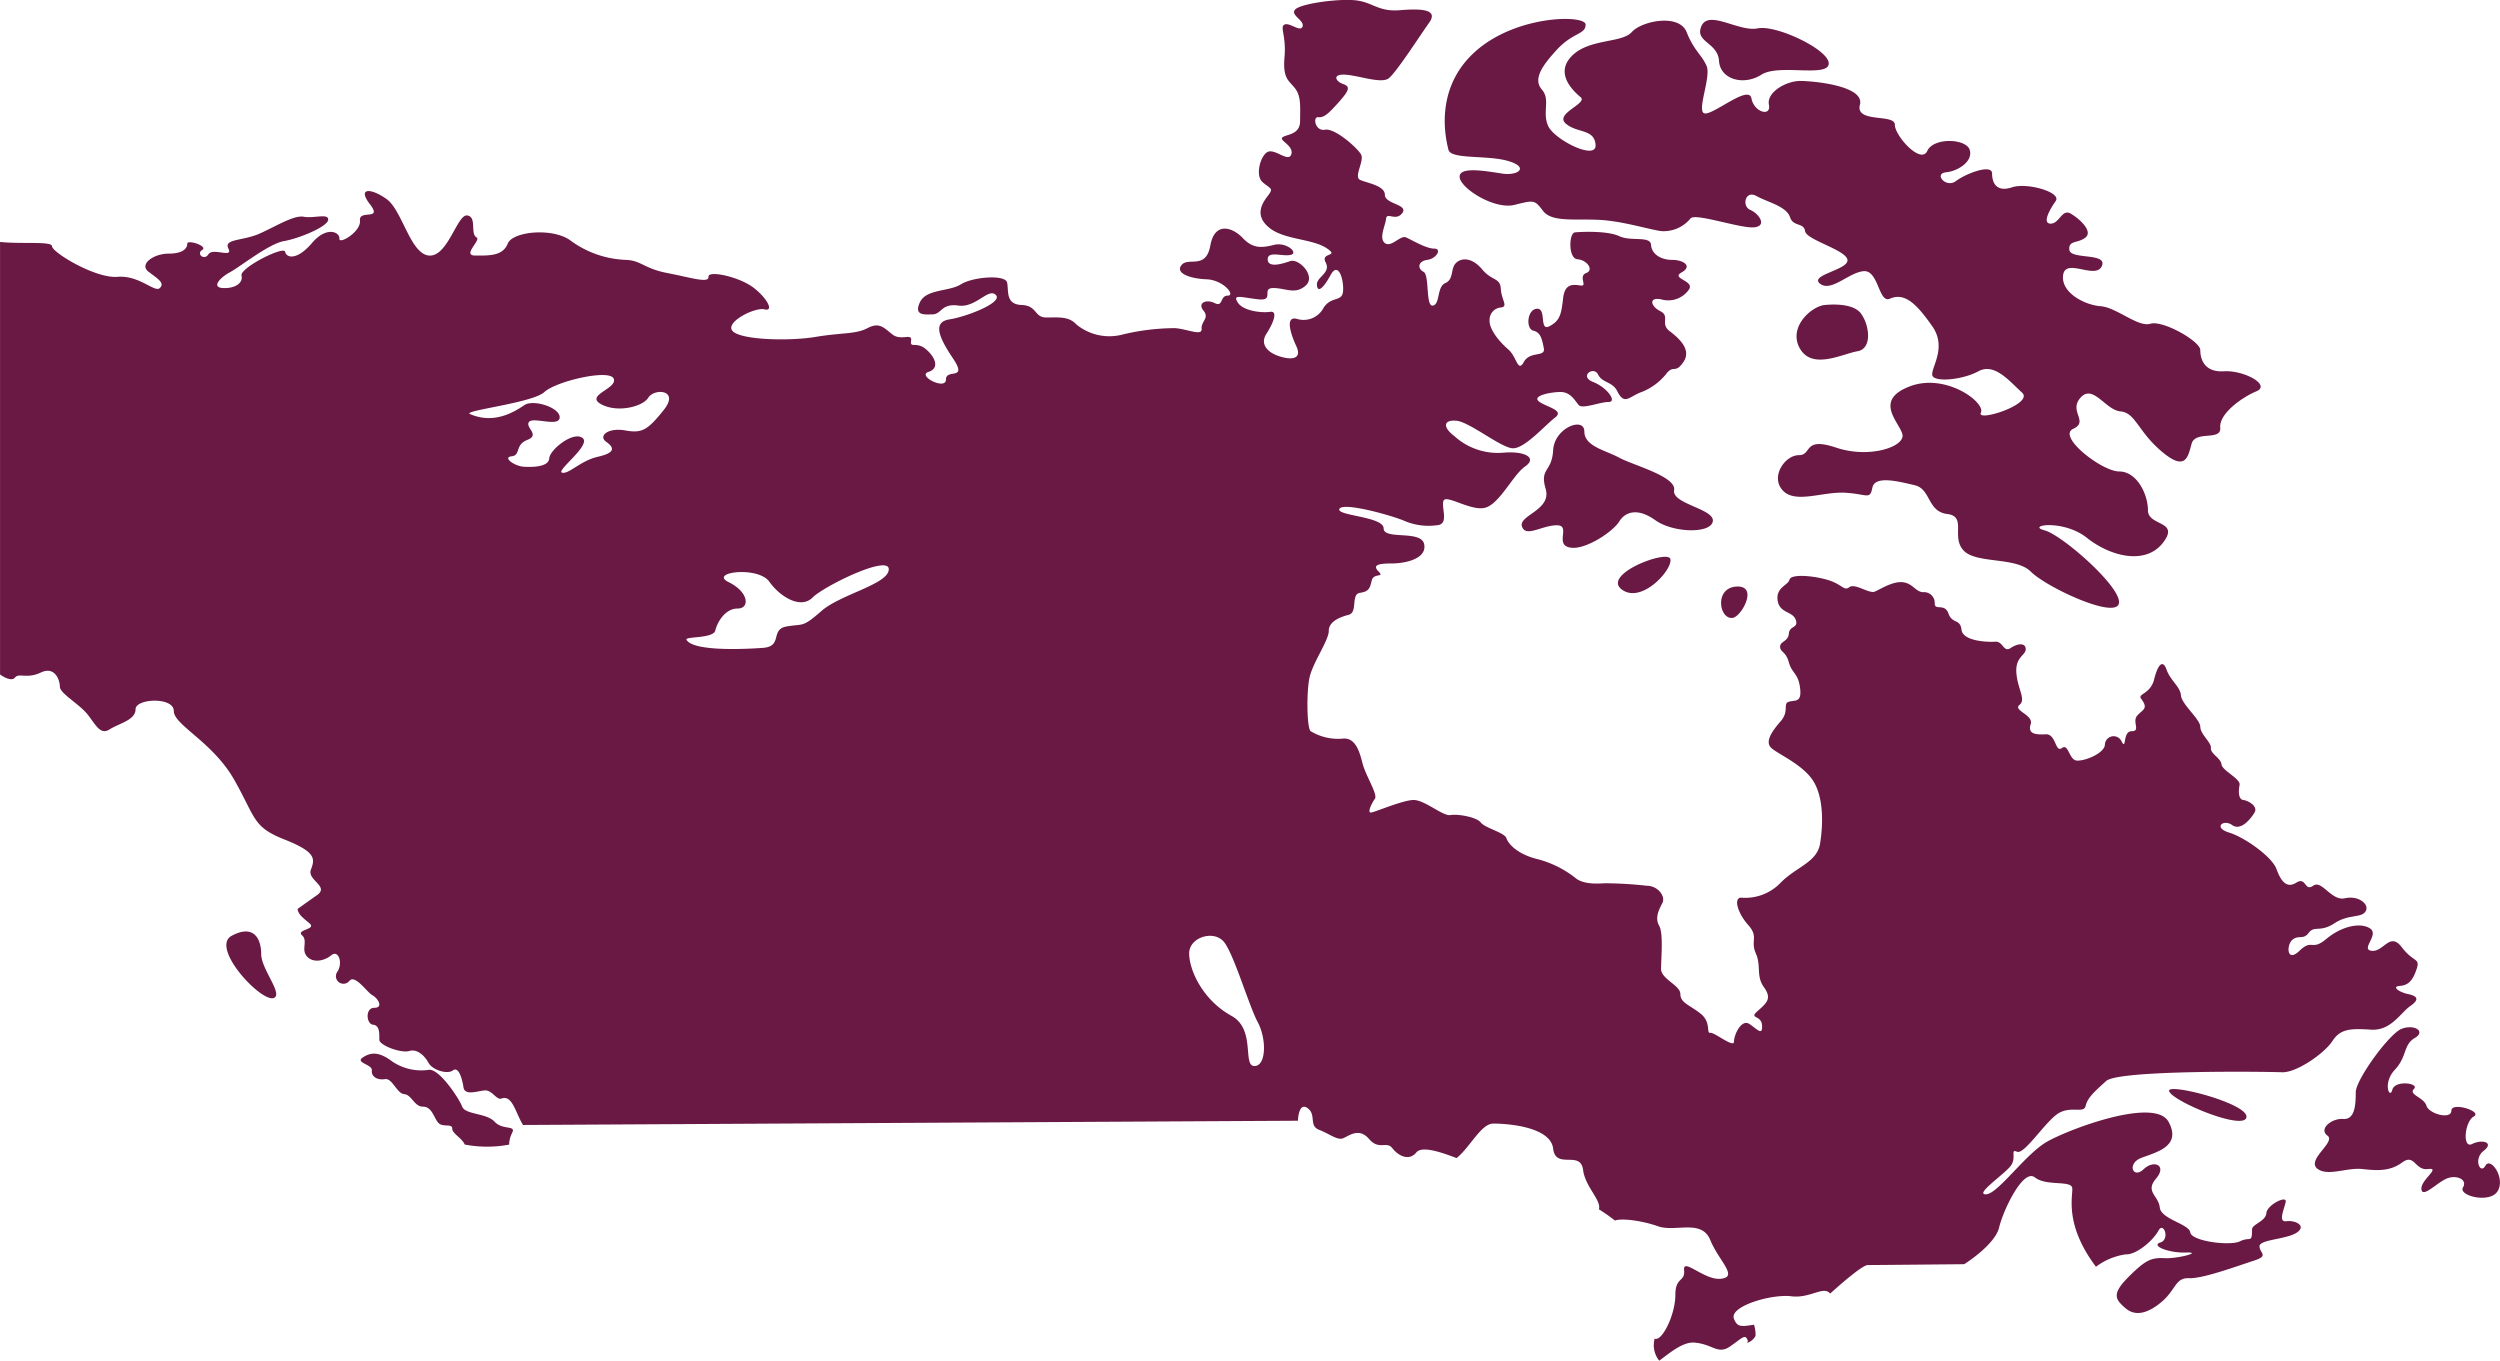<svg xmlns="http://www.w3.org/2000/svg" width="323.406" height="176.03" viewBox="0 0 323.406 176.03">
  <defs>
    <style>
      .cls-1 {
        fill: #691944;
        fill-rule: evenodd;
      }
    </style>
  </defs>
  <path class="cls-1" d="M701.955,3747.77c-1.049-1.14-3.791-.9-4.194-1.95s-2.9-4.85-4.274-4.77a6.7,6.7,0,0,1-4.758-1.06c-1.613-1.21-2.661-1.29-3.79-.56s1.209,0.89,1.129,1.7,0.726,1.29,1.693,1.13,1.533,1.86,2.5,1.94,1.29,1.62,2.42,1.62,1.37,1.3,1.935,2.03,1.855,0.08,1.855.81c0,0.65,1.29,1.24,1.615,2.06a15.36,15.36,0,0,0,5.746.01,3.552,3.552,0,0,1,.382-1.51C704.778,3748.17,703,3748.9,701.955,3747.77Zm160.164-65.18c1.129-.16,3.387-4.21.484-4.05S860.362,3682.84,862.119,3682.59Zm-14.194-3.56c2.581,1.62,6.452-2.75,6.129-4.05S844.807,3677.07,847.925,3679.03Zm11.614-8.91c0.322-1.62-5.323-2.26-5-4.04s-5.324-3.24-7.1-4.21-4.517-1.46-4.517-3.4-3.871-.49-4.032,2.42-1.774,2.27-.968,5.02-3.548,3.4-3.064,4.86,2.58-.16,4.516-0.16-0.524,2.71,1.936,2.91c1.935,0.17,5.322-2.1,6.129-3.4s2.419-1.78,4.677-.16S859.216,3671.74,859.539,3670.12Zm52.742-14.24c1.936,0.16,2.259,2.59,5.323,5.18s3.388,0.81,3.871-.98,3.871-.32,3.71-2.1,2.742-3.89,4.677-4.7-1.613-2.75-4.193-2.59-3.065-1.62-3.065-2.75-4.838-3.89-6.451-3.4-4.355-2.11-6.452-2.27-5.162-1.78-4.839-4.04,4.193,0.64,5-1.14-4.032-.81-4.193-2.1,1.128-.81,2.1-1.62-0.806-2.43-1.935-3.08-1.453,1.3-2.581,1.3-0.162-1.78.645-2.92-3.71-2.43-5.646-1.78-2.58-.48-2.58-1.78-3.387,0-4.677.97-2.9-.97-1.291-1.13,3.549-1.46,3.065-2.92-4.678-1.62-5.484.16-4.194-1.94-4.194-3.4-5.161-.16-4.516-2.59-5.968-3.07-7.742-3.07-4.355,1.45-4.032,3.07-1.936.98-2.259-.81-4.677,1.95-5.968,1.95,0.807-4.7.162-6.16-1.613-1.94-2.581-4.37-5.806-1.45-7.1,0-5.484.81-7.741,3.08,0.16,4.53,1.129,5.34-3.388,2.11-1.936,3.4,3.71,0.65,3.87,2.76-5.322-.65-6.129-2.43,0.323-3.4-.806-4.7-0.161-2.91,1.936-5.18,3.709-1.94,3.709-3.24-9.032-1.29-14.354,3.56-3.71,11.34-3.388,12.63,5,0.65,7.742,1.46,1.291,1.94-.806,1.62-5.645-.97-5.484.49,4.516,4.21,7.1,3.56,2.581-.65,3.71.81,4.193,0.97,7.258,1.13,6.613,1.3,8.064,1.46a4.49,4.49,0,0,0,3.711-1.62c0.483-.81,6.451,1.29,8.225,1.13s0.645-1.78-.483-2.26-0.646-2.6.806-1.79,3.87,1.3,4.355,2.76c0.41,1.24,1.774.64,1.935,1.78s5.323,2.43,5.484,3.72-5,1.95-3.548,3.08,3.709-1.46,5.645-1.62,1.936,4.21,3.387,3.56c1.979-.88,3.548.81,5.484,3.56s-0.162,5.35,0,6.32,3.871,0.65,5.968-.49,4.033,1.3,5.645,2.76-5.967,3.88-5.323,2.59-4.516-5.18-9.193-3.4-1.452,4.53-.968,6.15-4.194,3.24-8.549,1.78-3.064.97-4.839,0.97-3.709,2.75-2.1,4.54,5.161,0.16,8.065.32,3.225,0.97,3.548-.65,3.387-.81,5.484-0.32,1.613,3.4,4.194,3.72,0.484,2.92,2.1,4.7,6.774,0.81,8.709,2.75,10.141,5.81,11.291,4.37c1.29-1.62-7.1-9.07-9.516-9.71s2.419-1.46,5.483.97,7.581,3.56,9.84.65-1.936-2.11-1.936-4.21-1.452-5.02-3.71-5.02-8.064-4.54-5.968-5.51-0.645-2.26.968-4.05S910.346,3655.71,912.281,3655.88Zm-34.033-7.78c1.936-.32,1.578-3.32.484-4.85-0.806-1.14-2.9-1.3-4.677-1.14s-4.839,2.92-3.226,5.67S876.313,3648.43,878.248,3648.1ZM858.087,3606c-0.968,2.11,2.1,2.11,2.258,4.54s3.226,3.23,5.484,1.78,8.71,0.43,8.71-1.46c0-1.78-6.775-5.02-9.194-4.53S859.055,3603.9,858.087,3606Zm60.485,137.8c0.322,1.29,9.677,5.18,10,3.4S918.294,3742.69,918.572,3743.8Zm40.915,9.66c-0.645,1.19-1.613-.86-0.215-1.94s-0.216-1.52-1.506-.87-0.968-2.91.216-3.56-2.9-1.94-2.9-.75-2.9.43-3.225-.65-2.366-1.41-1.613-2.16-2.474-1.19-2.8.11-1.29-.87.323-2.59,1.076-3.24,2.581-4.11-0.107-1.83-1.72-1.18-5.914,6.58-5.914,8.2-0.108,3.56-1.613,3.45-3.226,1.3-2.044,2.16-3.123,3.32-1.075,4.43c1.4,0.75,3.655-.32,5.591-0.11s3.549,0.32,5.162-.86,1.613,1.08,3.334.86-0.968,1.4-.861,2.59,1.828-.65,3.119-1.29,2.9,0,2.258,1.08,3.548,2.15,4.516.43S960.132,3752.27,959.487,3753.46ZM667.95,3723.71c-2.9,1.55,4.075,8.94,5.531,8.01,1-.64-1.723-3.73-1.723-5.64S670.85,3722.16,667.95,3723.71Zm265.783,36.93c-1.129.16-.242-1.62-0.08-2.51s-2.42.4-2.5,1.46-1.855,1.45-1.855,2.1c0,1.89-.243.89-1.533,1.54s-6.29,0-6.452-1.13-3.79-1.7-3.951-3.24-1.935-2.03-.484-3.73-0.241-2.51-1.613-1.21-2.177-.73-0.322-1.46,5.323-1.46,3.548-4.69-12.9.97-15.726,2.59-6.371,6.8-7.9,6.8,2.661-2.76,3.306-3.81-0.161-2.1.726-1.7,3.387-3.48,5.081-4.78,3.548-.08,3.79-1.13,1.048-1.78,2.661-3.24,20.888-1.21,22.743-1.13,5.484-2.43,6.532-4.05,2.42-1.62,5-1.46,3.79-2.18,5.081-3.07,0.807-1.3-.322-1.54-2.178-.97-1.049-1.05,1.693-.73,2.178-2.19-0.4-.81-1.936-2.83-2.339.65-3.871,0.48,1.049-2.1-.242-2.91-3.709-.24-5.645,1.38-1.775-.09-3.468,1.53-1.694-.81-0.887-1.45,1.37,0.08,2.1-.89,1.453,0,3.307-1.22,3.468-.65,4.032-1.54-0.887-2.1-2.661-1.7-2.984-2.43-4.113-1.62-0.887-1.21-2.177-.4-2.017-.24-2.581-1.78-4.032-4.05-6.129-4.7-0.726-1.78.4-.97,2.419-.81,2.9-1.62-0.807-1.54-1.452-1.62-0.645-1.13-.484-1.94-2.259-1.86-2.339-2.67-1.451-1.38-1.371-2.11-1.371-1.78-1.371-2.75-2.419-2.92-2.5-4.05-1.371-1.94-1.855-3.32-1.129-.73-1.612,1.22-2.179,1.86-1.694,2.51c0.992,1.32.241,1.37-.485,2.18s0.485,2.03-.725,2.03-0.645,2.51-1.291,1.37a1.128,1.128,0,0,0-2.177.33c0,1.13-2.58,2.18-3.629,2.1s-1.049-2.27-1.936-1.62-0.725-1.86-2.1-1.78-2.339-.08-1.936-1.3-2.338-1.78-1.451-2.5-0.243-2.03-.4-4.13,1.209-2.27,1.209-3.08-0.968-.81-1.935-0.16-0.968-.89-2.017-0.81-4.193-.08-4.355-1.54-1.21-.73-1.693-2.11-1.774-.32-1.774-1.29a1.384,1.384,0,0,0-1.533-1.46c-0.968-.08-1.29-1.13-2.58-1.29s-2.9.89-3.629,1.21-2.581-1.13-3.307-.57-0.887-.4-2.9-0.97-4.677-.73-4.839,0-1.774.97-1.533,2.68c0.243,1.69,1.936,1.37,2.339,2.5s-0.806.73-.887,1.79-1.129.97-1.129,1.7,0.726,0.56,1.129,2.02,1.21,1.38,1.452,3.32-0.645,1.54-1.452,1.78,0.081,1.21-1.048,2.51-2.1,2.67-1.209,3.48,4.193,2.19,5.483,4.37,1.21,5.59.807,8.02-3.146,2.99-5.162,5.1a6.326,6.326,0,0,1-5.08,1.86c-0.969.08-.4,2.03,0.967,3.56s0.243,2.03.968,3.65,0,2.91,1.048,4.37,0.4,2.02-.806,3.08,0.484,0.48.564,1.86-0.564.56-1.612-.16-2.016,1.37-2.016,2.26-2.5-1.21-3.065-1.13,0.161-1.38-1.29-2.51-2.582-1.38-2.582-2.51-2.5-1.94-2.5-3.24,0.322-4.61-.242-5.59-0.081-2.02.4-2.91-0.565-2.27-2.016-2.27a51.97,51.97,0,0,0-5.484-.32c-2.016.16-3.146-.16-3.79-0.73a13.368,13.368,0,0,0-5-2.43c-2.5-.65-3.63-1.94-3.871-2.67s-2.743-1.3-3.307-2.02-2.984-1.14-3.952-.97-3.387-2.03-4.839-1.95-4.838,1.54-5.4,1.62,0.081-1.21.484-1.78-1.21-3-1.613-4.62-0.968-3.4-2.662-3.15a6.851,6.851,0,0,1-4.032-.97c-0.484-.33-0.564-4.94-0.161-6.89s2.5-4.85,2.5-6.07,1.372-1.78,2.581-2.1,0.242-2.67,1.451-2.84,1.29-.64,1.533-1.62,1.693-.32.887-1.13-0.161-1.05,1.693-1.05,4.6-.65,4.194-2.51-5.242-.49-5.242-2.03-6.129-1.62-5.725-2.51,6.129,0.65,8.225,1.46a7.966,7.966,0,0,0,4.355.65c1.694-.08.565-2.27,0.887-3.16s3.549,1.38,5.4.89,3.629-4.29,5.162-5.34,0.161-2.02-2.823-1.78a8.34,8.34,0,0,1-6.291-2.11c-1.613-1.21-1.451-2.18.243-2.02s5.725,3.48,7.258,3.56,4.193-2.99,5.484-3.97-1.21-1.37-2.1-2.1,1.532-1.21,2.822-1.21,1.856,1.13,2.339,1.69,2.743-.4,3.872-0.4-0.162-1.86-2.016-2.59,0.08-2.11.644-.97,1.856,0.89,2.5,2.18c0.941,1.89,1.533.65,3.146,0.09a7.7,7.7,0,0,0,3.306-2.51c0.888-.98,1.049.16,2.1-1.38s-0.484-3-1.774-3.97,0.08-1.94-1.21-2.59-1.532-1.86.081-1.54a3.259,3.259,0,0,0,3.629-1.29c0.726-1.14-2.42-1.38-.968-2.19s0.242-1.62-1.209-1.62-2.662-.73-2.743-1.94-2.58-.41-4.112-1.13-4.92-.57-5.726-0.49-0.887,3.4.323,3.48,2.177,1.38,1.128,1.78,0.162,1.7-.645,1.62-2.1-.48-2.339,1.62-0.4,2.92-1.774,3.64-0.322-2.34-1.613-2.26-1.452,2.59-.484,2.83,1.129,1.05,1.371,2.27-1.774.32-2.58,1.78-0.888-.65-2.017-1.62-2.5-2.59-2.419-3.81a1.6,1.6,0,0,1,1.532-1.62c0.887-.16,0-0.97-0.081-2.42s-1.129-.97-2.419-2.51-2.661-1.54-3.387-.81-0.242,2.1-1.371,2.59-0.645,2.75-1.613,2.91-0.4-3.96-1.21-4.37-0.725-1.38.485-1.54,1.934-1.46.887-1.46-2.9-1.13-3.63-1.45-1.935,1.37-2.742.73,0.081-2.27.162-3.16,1.29,0.4,2.1-.73-2.259-1.13-2.259-2.35-2.419-1.54-3.226-1.94,0.565-2.43.162-3.24-3.388-3.48-4.678-3.24-1.613-1.7-.887-1.62,1.291-.4,2.661-1.94,1.533-2.02.565-2.35-1.452-1.29.242-1.21,4.678,1.21,5.645.48,4.032-5.5,5.242-7.2-0.887-1.86-3.79-1.62-3.549-1.13-5.968-1.3-6.936.49-7.581,1.22,1.21,1.37.968,2.18-1.693-.56-2.339-0.24,0.243,1.38,0,4.21,0.565,3,1.371,4.05,0.645,2.43.645,4.21-1.693,1.7-2.258,2.1,1.452,1.06,1.129,2.19-2.016-.65-2.983-0.32-1.774,3.07-.726,3.96,1.452,0.73.645,1.78-1.693,2.59.241,4.13,5.485,1.38,7.339,2.59-0.806.49-.08,1.87-1.21,1.86-1.13,2.91,0.807,0.49,1.775-1.29,1.694,0.48,1.613,2.02-1.452.65-2.5,2.18a2.918,2.918,0,0,1-3.548,1.46c-1.533-.32-0.646,2.19,0,3.56s-0.162,1.87-1.936,1.38-2.823-1.62-1.936-2.99,1.533-3,.484-2.84-3.467-.08-4.193-1.21,0.483-.65,2.661-0.41,0.322-1.46,1.936-1.46,2.822,0.9,4.193-.32-0.887-3.56-2.016-3.16-2.9.89-2.9-.24,1.935-.32,2.984-0.57-0.564-1.7-2.177-1.29-2.743.48-4.033-.89-3.629-2.19-4.194.97-2.823,1.46-3.71,2.51,1.049,1.78,3.226,1.86,3.791,2.11,2.742,2.11-0.564,1.53-1.693.97-2.258,0-1.452.97-0.323,1.38-.241,2.35-1.695.08-3.388-.08a29.137,29.137,0,0,0-7.1.89,6.719,6.719,0,0,1-5.726-1.38c-0.969-1.05-2.259-.89-3.872-0.89s-1.129-1.54-3.226-1.62-1.613-1.86-1.854-2.91-4.436-.73-5.968.24-4.516.57-5.323,2.35,0.725,1.54,1.613,1.54c1.233,0,1.129-1.46,3.387-1.14s3.872-2.35,4.839-1.37-3.871,2.83-5.968,3.15-1.613,2.03.4,5.02-0.887,1.3-.887,2.76-3.79-.49-2.258-0.98,0.806-2.02-.4-2.99-2.016,0-1.854-1.05-1.29.08-2.419-.81-1.694-1.62-3.226-.81-3.307.56-6.694,1.13-9.6.41-10.726-.73,2.9-3.16,4.113-2.83c1.172,0.31.484-1.3-1.371-2.76s-5.968-2.34-5.887-1.45-2.339.08-5.323-.49-3.387-1.62-5.322-1.7a12.833,12.833,0,0,1-7.1-2.43c-2.257-1.78-7.58-1.29-8.225.33s-2.42,1.54-4.194,1.54,0.8-2.01.161-2.35c-0.849-.46.081-2.67-1.209-2.84s-2.5,5.35-4.92,5.19-3.468-5.83-5.484-7.29-3.871-1.54-2.177.65-1.451.64-1.29,2.1-2.743,3.16-2.662,2.35-1.613-1.7-3.548.57-3.307,1.94-3.468,1.13-5.888,2.1-5.646,3.08-0.886,1.7-2.419,1.61-0.323-1.37.887-2.02c1.36-.73,5.081-3.72,7.017-4.05s5.644-1.86,5.726-2.75-1.856-.16-3.146-0.4-3.548,1.21-5.726,2.18-4.677.65-4.032,1.94-2.016-.16-2.58.73-1.614-.08-0.807-0.56-1.935-1.38-1.935-.81-0.484,1.29-2.42,1.29-3.871,1.38-2.581,2.35,2.1,1.46,1.452,2.1-2.662-1.69-5.485-1.45-8.467-3.16-8.467-3.97c0-.66-3.97-0.25-6.72-0.54v55.95s1.4,1.05,1.935.4,1.505,0.22,3.333-.65,2.473,0.97,2.473,1.84,2.581,2.26,3.656,3.67,1.613,2.59,2.8,1.83,3.333-1.18,3.333-2.59,4.947-1.62,4.947.22,5.053,3.99,7.85,8.96,2.365,6.04,6.451,7.66,3.979,2.48,3.441,3.89,2.472,2.16.753,3.34c-0.66.46-1.588,1.12-2.482,1.76,0.08,0.72.721,1.17,1.541,1.86,0.968,0.81-1.775.81-.968,1.54s-0.161,1.86.646,2.75,2.258,0.57,3.145-.16,1.532,0.89.806,2.11a0.976,0.976,0,0,0,1.532,1.21c0.726-.89,2.258,1.46,2.984,1.86s1.452,1.62.242,1.62-1.048,2.11-.161,2.19,0.806,1.21.806,1.94,2.823,1.78,3.872,1.46,2.015,0.64,2.5,1.54,2.419,1.53,3.145.97,1.209,1.05,1.371,2.18,1.774,0.49,2.742.41,1.532,1.29,2.177,1.05c1.42-.54,1.85,1.96,2.79,3.42l100.235-.55s0.069-2.49,1.251-1.63,0.108,2.27,1.5,2.81,2.367,1.4,3.119,1.08,2.043-1.41,3.333.1,2.259,0.22,3.011,1.19,2.151,1.73,3.118.54c0.784-.96,3.759.21,5.2,0.74,1.767-1.43,3.165-4.46,4.746-4.46,2.1,0,7.419.48,7.742,3.24s3.549,0.16,3.871,2.75c0.274,2.2,2.4,3.93,2.048,5.1a24.332,24.332,0,0,1,2.073,1.45c1.024-.35,3.751.09,5.556,0.74,2.259,0.81,5.646-.98,6.775,1.78s3.75,4.83,1.29,5.02c-2.1.16-4.839-2.76-4.677-1.14s-1.129.81-1.129,3.24-1.613,5.83-2.581,5.67c-0.036-.01-0.061-0.03-0.093-0.04a3.187,3.187,0,0,0,.589,2.86c1.228-.89,2.992-2.44,4.5-2.34,2.42,0.17,3.064,1.62,4.677.49s1.936-1.62,2.259-.81a0.45,0.45,0,0,1-.057.36,1.918,1.918,0,0,0,1.078-.9,4.182,4.182,0,0,0-.2-1.45c-1.619.24-2.145,0.36-2.591-.76-0.646-1.62,4.839-3.24,7.419-2.92,2.447,0.31,4.166-1.41,5.026-.35,1.551-1.4,4.2-3.69,4.867-3.69,0.968,0,12.473-.11,12.473-0.11s3.979-2.49,4.516-4.75,3.119-7.67,4.624-6.48,4.732,0.32,4.839,1.4c0.1,1-1.072,4.67,3.066,10.16a8.366,8.366,0,0,1,3.816-1.6c1.451,0.08,3.629-1.86,4.274-3.08s1.532,1.14.242,1.54,1.048,1.38,3.306,1.3-1.049.81-2.742,0.73-2.419.16-4.677,2.42-1.694,2.92-.4,4.05,2.983,0.65,4.757-.89,1.694-3.07,3.469-2.99,6.371-1.62,8.387-2.27,0.725-.97.725-1.86,3.549-.89,4.839-1.78S934.863,3760.48,933.733,3760.64Zm-209.9-104.94c-2.117,2.64-2.823,3.03-5,2.64s-3.526.71-2.437,1.48,1.155,1.42-1.089,1.93-3.719,2.26-4.616,2.06,3.847-3.6,2.628-4.5-4.232,1.54-4.3,2.64-2.051,1.16-3.269,1.09-2.822-1.22-1.6-1.35,0.385-1.48,2.053-2.13-0.322-1.6.192-2.31,3.911,0.71,3.975-.58-3.4-2.38-4.553-1.61-3.848,2.57-7.054,1.16c-1.009-.45,8.08-1.42,9.62-2.84s8.464-3.02,8.977-1.73-3.719,2.12-1.667,3.28,5.387,0.39,6.155-.84S725.944,3653.06,723.828,3655.7Zm20.39,26.01c-2.5,2.19-2.308,1.61-4.488,1.99s-0.448,2.58-3.078,2.77-8.977.45-9.875-1.03c-0.3-.49,3.462-0.13,3.72-1.22s1.282-2.84,2.885-2.84,1.474-2.12-1.154-3.41,3.783-2.12,5.257-.06,4.105,3.54,5.579,2.06,9.874-5.6,9.874-3.67S746.719,3679.52,744.218,3681.71Zm56.126,58.85c-1.764.2,0.161-4.7-3.065-6.48-3.793-2.09-5.483-5.99-5.483-8.09s3.226-3.08,4.516-1.46,3.226,8.26,4.355,10.36S801.8,3740.4,800.344,3740.56Z" transform="translate(-637.969 -3602.66)"/>
</svg>
